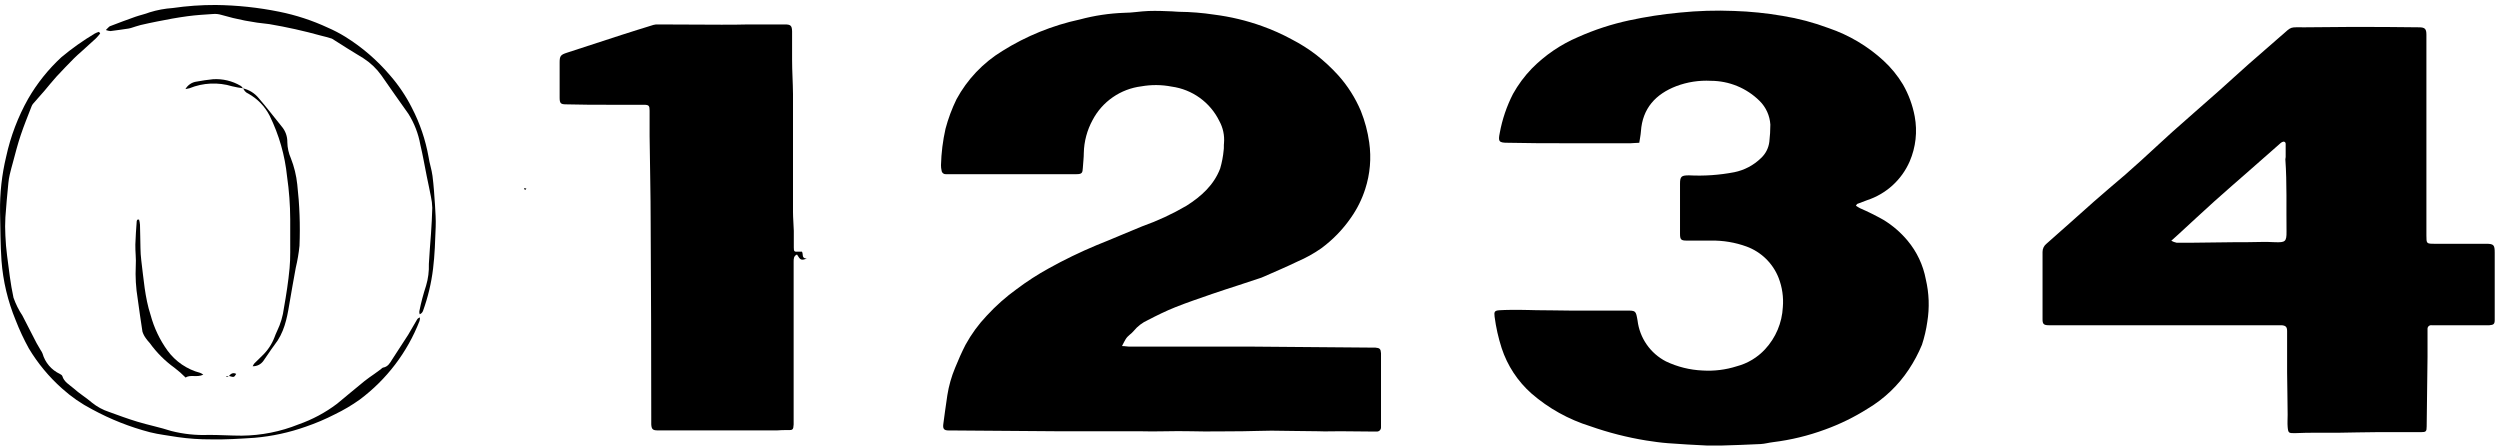 <svg width="471" height="84" viewBox="0 0 471 84" fill="none" xmlns="http://www.w3.org/2000/svg">
<path d="M211.392 65.199C211.984 65.199 212.326 65.299 212.678 65.299H219.088C222.243 65.299 225.397 65.299 228.552 65.299C230.903 65.299 233.254 65.299 235.585 65.299L258.694 65.49H259.126C259.95 65.56 260.13 65.74 260.181 66.551C260.181 67.552 260.181 68.553 260.181 69.474C260.181 72.938 260.181 76.412 260.181 79.875C260.181 80.096 260.181 80.316 260.181 80.526C260.183 80.729 260.106 80.924 259.965 81.07C259.824 81.217 259.631 81.302 259.427 81.307H259.106L252.474 81.247C251.098 81.247 249.722 81.307 248.345 81.247C245.411 81.247 242.488 81.147 239.554 81.137C237.745 81.137 235.937 81.237 234.128 81.247C230.873 81.247 227.608 81.337 224.353 81.247C221.097 81.157 217.842 81.357 214.587 81.247C211.914 81.247 209.232 81.247 206.549 81.247C204.017 81.247 201.475 81.247 198.943 81.247L179.15 81.097C179.01 81.097 178.859 81.097 178.718 81.097C177.854 81.097 177.613 80.786 177.714 79.935C177.814 79.084 177.935 78.293 178.045 77.473C178.186 76.472 178.337 75.471 178.477 74.469C178.758 72.692 179.25 70.955 179.944 69.294C180.537 67.822 181.18 66.371 181.903 64.959C182.998 62.958 184.349 61.108 185.922 59.453C187.63 57.599 189.522 55.922 191.569 54.448C193.483 53.009 195.498 51.708 197.597 50.554C200.508 48.938 203.507 47.484 206.579 46.199C209.473 45.058 212.316 43.796 215.2 42.635C218.096 41.608 220.888 40.311 223.539 38.761C226.322 36.999 228.693 34.857 229.878 31.753C230.213 30.613 230.435 29.443 230.542 28.259C230.612 27.839 230.542 27.399 230.602 26.968C230.727 25.52 230.42 24.068 229.718 22.794C228.871 21.063 227.61 19.567 226.045 18.437C224.48 17.307 222.66 16.579 220.746 16.317C218.859 15.95 216.921 15.933 215.029 16.267C213.098 16.508 211.254 17.21 209.655 18.316C208.055 19.421 206.749 20.896 205.846 22.613C204.803 24.521 204.235 26.649 204.188 28.82C204.188 29.751 204.057 30.692 204.007 31.623C203.957 32.554 203.866 32.814 202.811 32.814C199.797 32.814 196.783 32.814 193.769 32.814H179.211H178.206C178.005 32.828 177.807 32.762 177.654 32.631C177.502 32.5 177.408 32.314 177.392 32.114C177.314 31.786 177.277 31.45 177.282 31.113C177.341 28.805 177.627 26.508 178.136 24.255C178.643 22.341 179.336 20.48 180.205 18.699C182.226 14.963 185.204 11.827 188.836 9.609C193.326 6.791 198.277 4.779 203.465 3.663C206.197 2.93 209.005 2.51 211.834 2.412C213.351 2.412 214.848 2.121 216.375 2.071C217.902 2.021 219.339 2.071 220.826 2.141C221.258 2.141 221.69 2.231 222.122 2.221C224.332 2.243 226.538 2.42 228.723 2.752C231.808 3.14 234.84 3.865 237.765 4.914C239.708 5.607 241.592 6.45 243.402 7.437C245.008 8.266 246.538 9.234 247.973 10.33C249.456 11.489 250.838 12.772 252.103 14.164C253.895 16.158 255.341 18.435 256.383 20.902C257.147 22.81 257.677 24.803 257.96 26.838C258.382 29.784 258.124 32.786 257.207 35.617C256.588 37.545 255.681 39.367 254.514 41.023C252.976 43.251 251.074 45.207 248.888 46.809C247.501 47.774 246.02 48.596 244.467 49.262C242.407 50.263 240.307 51.144 238.228 52.065C238.035 52.159 237.837 52.242 237.635 52.316L233.305 53.747C231.657 54.288 229.999 54.808 228.361 55.379C226.04 56.19 223.699 56.971 221.419 57.882C219.64 58.592 217.922 59.443 216.224 60.324C215.211 60.783 214.317 61.468 213.612 62.326C213.18 62.887 212.447 63.247 212.065 63.918C211.864 64.248 211.693 64.599 211.392 65.179" fill="#000000"/>
<path d="M349.62 38.741C349.922 38.931 350.173 39.101 350.434 39.231C351.96 39.892 353.449 40.633 354.895 41.454C356.598 42.5 358.118 43.815 359.396 45.348C361.143 47.443 362.322 49.948 362.822 52.626C363.441 55.251 363.537 57.972 363.103 60.634C362.895 62.099 362.559 63.543 362.099 64.949C361.423 66.585 360.588 68.15 359.607 69.624C357.623 72.618 354.99 75.129 351.901 76.972C349.373 78.573 346.678 79.896 343.863 80.916C340.698 82.086 337.408 82.886 334.057 83.299C333.264 83.389 332.49 83.619 331.696 83.659C329.245 83.789 326.783 83.859 324.322 83.939C323.427 83.939 322.523 83.939 321.619 83.939C319.157 83.819 316.696 83.689 314.244 83.499C312.878 83.399 311.511 83.199 310.145 82.989C306.555 82.406 303.025 81.504 299.596 80.296C295.525 79.031 291.761 76.938 288.544 74.149C285.933 71.84 283.987 68.878 282.907 65.57C282.287 63.645 281.843 61.668 281.581 59.663C281.46 58.732 281.581 58.522 282.465 58.452C283.842 58.362 285.218 58.382 286.595 58.382C287.599 58.382 288.534 58.432 289.508 58.442C291.568 58.442 293.628 58.502 295.687 58.512C299.244 58.512 302.791 58.512 306.347 58.512C308.206 58.512 308.186 58.512 308.517 60.394C308.712 62.015 309.302 63.564 310.236 64.906C311.169 66.248 312.418 67.342 313.873 68.092C316.032 69.118 318.375 69.7 320.765 69.804C322.946 69.94 325.134 69.668 327.215 69.003C329.26 68.463 331.107 67.351 332.54 65.8C334.554 63.63 335.738 60.823 335.886 57.871C336.044 55.989 335.769 54.096 335.082 52.335C334.551 50.986 333.739 49.764 332.7 48.749C331.661 47.735 330.418 46.951 329.054 46.449C326.905 45.667 324.63 45.287 322.342 45.328C320.825 45.328 319.328 45.328 317.771 45.328C316.696 45.328 316.515 45.128 316.515 44.036C316.515 40.893 316.515 37.75 316.515 34.606C316.515 33.205 316.816 33.045 318.193 33.035C321.056 33.184 323.927 32.986 326.743 32.444C328.639 32.06 330.383 31.139 331.766 29.791C332.646 28.98 333.205 27.883 333.344 26.698C333.468 25.628 333.532 24.552 333.535 23.474C333.431 21.798 332.717 20.218 331.525 19.029C329.083 16.6 325.774 15.232 322.322 15.225C320.109 15.106 317.895 15.447 315.822 16.227C311.943 17.718 309.442 20.401 309.15 24.746C309.1 25.456 308.949 26.157 308.839 26.898C308.216 26.898 307.724 26.988 307.221 26.988C303.202 26.988 299.254 26.988 295.265 26.988C291.528 26.988 287.79 26.988 284.063 26.898C282.385 26.898 282.224 26.668 282.556 25.036C283.024 22.482 283.863 20.011 285.047 17.698C286.013 15.96 287.202 14.355 288.584 12.923C291.079 10.39 294.049 8.37 297.325 6.977C300.402 5.604 303.615 4.554 306.91 3.843C310.063 3.163 313.253 2.672 316.465 2.372C319.856 2.028 323.267 1.924 326.673 2.061C329.745 2.161 332.806 2.472 335.836 2.992C338.809 3.474 341.727 4.248 344.546 5.305C348.363 6.609 351.867 8.688 354.835 11.411C356.276 12.731 357.518 14.252 358.522 15.926C359.59 17.791 360.338 19.822 360.732 21.933C361.264 24.787 360.935 27.734 359.788 30.402C359.044 32.118 357.942 33.658 356.557 34.92C355.171 36.181 353.533 37.136 351.75 37.72L349.922 38.41C349.861 38.41 349.831 38.52 349.64 38.781" fill="#000000"/>
<path d="M409.059 45.348C409.372 45.526 409.711 45.655 410.064 45.728C411.068 45.728 412.073 45.728 413.078 45.728L421.327 45.628C422.01 45.628 422.693 45.628 423.336 45.628C425.074 45.628 426.812 45.518 428.55 45.628C430.56 45.708 430.801 45.528 430.781 43.626C430.721 39.091 430.881 34.546 430.56 30.011C430.56 29.871 430.62 29.731 430.62 29.591C430.62 28.76 430.62 27.939 430.62 27.118C430.62 26.718 430.279 26.578 429.917 26.778C429.73 26.894 429.558 27.032 429.404 27.188L423.708 32.194C421.538 34.106 419.347 35.988 417.197 37.92C415.047 39.852 412.676 42.074 410.415 44.147C409.993 44.537 409.571 44.907 408.989 45.428M407.773 61.275H388.362C387.568 61.275 386.775 61.275 385.971 61.275C384.966 61.275 384.795 60.985 384.815 60.024C384.815 58.692 384.815 57.361 384.815 56.019C384.815 54.678 384.815 53.356 384.815 52.015C384.815 50.504 384.815 49.012 384.815 47.48C384.809 47.178 384.875 46.878 385.005 46.605C385.136 46.333 385.329 46.094 385.569 45.908C388.583 43.286 391.507 40.613 394.491 37.98C396.41 36.288 398.379 34.636 400.318 32.975C401.323 32.104 402.327 31.193 403.332 30.292C405.342 28.48 407.261 26.648 409.25 24.866C412.194 22.243 415.178 19.66 418.122 17.047C419.99 15.396 421.809 13.694 423.688 12.042C425.566 10.39 427.707 8.538 429.716 6.786L429.806 6.716C431.916 4.854 431.303 5.175 434.287 5.145C437.111 5.145 439.944 5.074 442.767 5.074C447.087 5.074 451.398 5.074 455.718 5.145C456.873 5.145 457.135 5.445 457.135 6.546C457.135 8.418 457.135 10.28 457.135 12.152C457.135 15.142 457.135 18.145 457.135 21.162C457.135 28.89 457.135 36.622 457.135 44.357C457.135 45.898 457.135 45.928 458.712 45.928H468.397C469.834 45.928 470.005 46.169 470.005 47.6V59.623C470.005 59.834 470.005 60.054 470.005 60.274C470.005 61.045 469.804 61.215 469 61.275C467.543 61.275 466.097 61.275 464.64 61.275H458.119C458.02 61.26 457.919 61.267 457.823 61.296C457.727 61.325 457.639 61.375 457.565 61.442C457.491 61.509 457.433 61.592 457.395 61.684C457.357 61.776 457.34 61.876 457.346 61.976C457.346 62.156 457.346 62.336 457.346 62.516C457.346 64.098 457.346 65.68 457.346 67.262C457.299 71.626 457.245 75.988 457.185 80.346C457.185 81.297 457.054 81.417 456.11 81.417C453.327 81.417 450.534 81.417 447.741 81.417C445.349 81.417 442.968 81.507 440.577 81.527C439.271 81.527 437.975 81.527 436.669 81.527C435.362 81.527 433.775 81.527 432.328 81.607C431.213 81.607 431.092 81.607 430.992 80.416C430.932 79.675 430.992 78.914 430.992 78.153C430.992 75.49 430.901 72.817 430.891 70.145C430.881 67.472 430.891 64.959 430.891 62.366C430.891 61.656 430.67 61.365 429.967 61.285C429.676 61.27 429.384 61.27 429.093 61.285H407.843L407.773 61.275Z" fill="#000000"/>
<path d="M151.069 47.38C151.41 47.901 150.928 48.671 151.993 48.721C150.938 49.092 150.797 49.022 150.154 47.951C149.522 48.211 149.522 48.772 149.522 49.302C149.522 52.115 149.522 54.938 149.522 57.751C149.522 65.012 149.522 72.273 149.522 79.535C149.522 79.675 149.522 79.825 149.522 79.965C149.471 80.966 149.351 81.066 148.366 81.026C147.713 81.026 147.07 81.026 146.417 81.086C146.196 81.086 145.985 81.086 145.764 81.086H135.023H123.901C122.967 81.086 122.746 80.846 122.696 79.935C122.696 79.475 122.696 79.004 122.696 78.534C122.696 66.374 122.659 54.207 122.585 42.034C122.585 36.548 122.444 31.022 122.384 25.576C122.384 23.995 122.384 22.423 122.384 20.841C122.384 19.91 122.244 19.75 121.329 19.74C119.229 19.74 117.13 19.74 115.02 19.74C112.237 19.74 109.454 19.74 106.67 19.66C105.616 19.66 105.435 19.46 105.435 18.359C105.435 16.156 105.435 13.954 105.435 11.752C105.435 10.52 105.646 10.31 106.851 9.92C110.267 8.818 113.673 7.687 117.079 6.586C119.089 5.935 121.098 5.315 123.108 4.694C123.389 4.619 123.681 4.588 123.972 4.604L135.918 4.654C137.626 4.654 139.324 4.654 141.032 4.604H147.864C148.959 4.604 149.21 4.824 149.23 5.925C149.23 7.697 149.23 9.469 149.23 11.231C149.23 13.393 149.381 15.556 149.401 17.718C149.401 21.182 149.401 24.645 149.401 28.119C149.401 32.053 149.401 35.988 149.401 39.932C149.401 41.113 149.522 42.304 149.552 43.496C149.552 44.497 149.552 45.578 149.552 46.619C149.552 47.38 149.632 47.48 150.426 47.41H151.099" fill="#000000"/>
<path d="M18.878 6.306C18.623 6.635 18.348 6.95 18.055 7.247C17.16 8.078 16.246 8.889 15.342 9.709C14.86 10.15 14.337 10.57 13.905 11.031C12.79 12.162 11.685 13.303 10.61 14.465C9.856 15.296 9.163 16.177 8.44 17.027C7.716 17.878 6.953 18.709 6.229 19.55C6.113 19.687 6.021 19.843 5.958 20.011C5.255 21.833 4.511 23.634 3.898 25.477C3.336 27.148 2.893 28.87 2.441 30.572C2.23 31.343 2.019 32.104 1.839 32.874C1.716 33.402 1.629 33.937 1.577 34.476C1.376 36.629 1.155 38.781 1.015 40.943C0.949 42.093 0.949 43.247 1.015 44.397C1.075 45.658 1.165 46.92 1.336 48.171C1.688 50.814 1.969 53.477 2.542 56.08C2.958 57.269 3.522 58.403 4.22 59.453L6.892 64.649C7.133 65.099 7.405 65.52 7.656 65.96C7.804 66.164 7.925 66.386 8.018 66.621C8.255 67.453 8.668 68.225 9.229 68.884C9.791 69.544 10.488 70.076 11.273 70.445C11.454 70.545 11.695 70.685 11.745 70.856C12.066 71.957 13.061 72.467 13.835 73.138C14.94 74.139 16.216 74.9 17.331 75.861C18.284 76.632 19.37 77.222 20.536 77.603C22.305 78.243 24.073 78.904 25.871 79.445C27.981 80.085 30.161 80.516 32.261 81.197C34.577 81.787 36.967 82.036 39.355 81.937C41.414 81.937 43.484 82.078 45.544 82.078C49.212 82.046 52.843 81.326 56.244 79.955C58.85 79.045 61.298 77.735 63.498 76.071C65.226 74.65 66.944 73.198 68.682 71.787C69.265 71.306 69.908 70.895 70.521 70.455L71.746 69.564C71.887 69.454 72.018 69.284 72.179 69.254C73.073 69.104 73.455 68.423 73.876 67.732C74.881 66.17 75.886 64.649 76.891 63.087C77.484 62.086 78.016 61.155 78.579 60.194C78.638 60.097 78.717 60.013 78.81 59.948C78.904 59.882 79.009 59.837 79.121 59.813C79.125 60.033 79.098 60.252 79.041 60.464C76.752 66.361 72.846 71.498 67.768 75.29C66.292 76.341 64.729 77.265 63.096 78.053C61.327 78.962 59.493 79.742 57.61 80.386C54.505 81.489 51.27 82.192 47.985 82.478C45.232 82.658 42.489 82.838 39.746 82.778C37.649 82.79 35.553 82.646 33.477 82.348C31.739 82.047 29.96 81.867 28.262 81.437C24.474 80.448 20.82 79.002 17.381 77.132C15.32 76.067 13.405 74.741 11.685 73.188C9.225 71 7.114 68.451 5.425 65.63C4.484 63.921 3.659 62.152 2.954 60.334C1.472 56.755 0.57 52.963 0.281 49.102C0.07 46.099 0.08 42.975 0.01 39.912C-0.044 36.407 0.344 32.909 1.165 29.501C1.993 25.685 3.388 22.014 5.305 18.609C6.987 15.697 9.101 13.054 11.574 10.771C13.545 9.129 15.641 7.643 17.844 6.326C18.102 6.188 18.375 6.077 18.657 5.995L18.878 6.316" fill="#000000"/>
<path d="M20.014 5.575C20.376 5.245 20.526 5.014 20.727 4.934C22.315 4.324 23.902 3.723 25.5 3.162C26.384 2.852 27.318 2.662 28.192 2.321C29.606 1.883 31.066 1.611 32.543 1.511C35.227 1.12 37.938 0.929 40.651 0.94C44.671 0.986 48.677 1.412 52.617 2.211C55.776 2.848 58.849 3.856 61.77 5.215C62.898 5.704 63.989 6.272 65.035 6.916C68.206 8.886 71.049 11.334 73.465 14.174C75.106 16.055 76.504 18.133 77.624 20.361C79.117 23.252 80.167 26.35 80.739 29.551C80.909 30.762 81.332 31.933 81.482 33.145C81.713 34.967 81.834 36.799 81.954 38.631C82.035 40.002 82.135 41.374 82.085 42.735C81.985 45.358 81.914 48.001 81.593 50.594C81.267 53.327 80.626 56.014 79.684 58.602C79.629 58.74 79.546 58.865 79.441 58.971C79.335 59.075 79.209 59.158 79.071 59.213C79.009 59.033 78.985 58.842 79.001 58.652C79.324 57.026 79.747 55.422 80.266 53.847C80.667 52.507 80.847 51.11 80.799 49.713C80.889 47.811 81.07 45.908 81.201 44.007C81.301 42.385 81.412 40.773 81.442 39.151C81.425 38.434 81.337 37.719 81.181 37.019C80.94 35.737 80.658 34.476 80.397 33.195C79.995 31.193 79.654 29.191 79.192 27.268C78.824 25.2 78.06 23.222 76.941 21.442C75.233 19.02 73.505 16.607 71.827 14.164C70.916 12.899 69.774 11.816 68.461 10.971C67.456 10.33 66.452 9.77 65.507 9.159C64.563 8.548 63.799 8.078 62.945 7.537C62.805 7.43 62.654 7.34 62.493 7.267C61.84 7.067 61.187 6.876 60.484 6.716C57.275 5.826 54.022 5.101 50.738 4.544C47.676 4.248 44.648 3.665 41.696 2.802C41.176 2.643 40.629 2.589 40.088 2.642C38.511 2.742 36.923 2.842 35.346 3.052C33.417 3.313 31.498 3.663 29.579 4.053C28.574 4.244 27.569 4.474 26.504 4.714C25.881 4.864 25.279 5.094 24.666 5.275C24.527 5.317 24.387 5.351 24.244 5.375C23.098 5.545 21.953 5.715 20.808 5.855C20.519 5.828 20.236 5.764 19.964 5.665" fill="#000000"/>
<path d="M45.735 16.637C46.922 16.899 47.985 17.556 48.749 18.499C50.236 20.221 51.612 22.033 53.049 23.805C53.773 24.636 54.16 25.707 54.134 26.808C54.154 27.843 54.38 28.863 54.797 29.811C55.42 31.391 55.825 33.048 56.003 34.736C56.44 38.574 56.581 42.44 56.425 46.299C56.284 47.698 56.049 49.086 55.721 50.453C55.309 52.756 54.877 55.068 54.496 57.381C54.054 60.104 53.491 62.757 51.703 64.999C50.949 66 50.336 67.001 49.613 68.002C49.386 68.321 49.085 68.579 48.734 68.754C48.383 68.928 47.995 69.014 47.603 69.003C47.686 68.81 47.794 68.628 47.925 68.463C48.407 67.972 48.93 67.462 49.392 67.021C50.416 66.05 51.209 64.863 51.713 63.547C51.859 63.139 52.027 62.738 52.215 62.346C52.871 60.986 53.302 59.529 53.491 58.032C53.933 55.549 54.325 53.026 54.556 50.533C54.747 48.531 54.657 46.529 54.677 44.527C54.677 43.436 54.677 42.355 54.677 41.273C54.666 38.593 54.468 35.917 54.084 33.265C53.682 29.276 52.569 25.392 50.798 21.792C49.9 20.043 48.502 18.597 46.779 17.638C46.531 17.537 46.309 17.377 46.135 17.174C45.96 16.97 45.837 16.727 45.775 16.467L45.735 16.637Z" fill="#000000"/>
<path d="M26.193 41.344C26.29 41.67 26.351 42.005 26.374 42.345C26.424 43.816 26.424 45.288 26.464 46.76C26.474 47.519 26.524 48.278 26.615 49.032C27.057 52.496 27.288 56.039 28.373 59.353C29.02 61.759 30.099 64.028 31.558 66.05C33.062 68.112 35.234 69.594 37.707 70.245C37.919 70.331 38.119 70.445 38.3 70.585C37.084 71.176 35.858 70.505 34.974 71.136C34.316 70.469 33.611 69.85 32.864 69.284C31.075 67.995 29.508 66.427 28.223 64.639C27.972 64.375 27.741 64.094 27.529 63.798C27.223 63.401 26.989 62.953 26.836 62.476C26.504 60.474 26.243 58.352 25.942 56.29C25.6 54.233 25.479 52.145 25.58 50.063C25.671 48.732 25.47 47.4 25.5 46.059C25.53 44.717 25.66 43.115 25.761 41.644C25.761 41.544 25.861 41.464 25.912 41.374H26.193" fill="#000000"/>
<path d="M45.745 16.627C45.069 16.54 44.398 16.416 43.735 16.256C41.093 15.453 38.254 15.583 35.697 16.627C35.447 16.697 35.192 16.751 34.934 16.787C35.15 16.407 35.45 16.082 35.813 15.837C36.175 15.593 36.59 15.434 37.024 15.376C38.028 15.175 39.093 15.045 40.138 14.925C41.955 14.814 43.764 15.246 45.333 16.166C45.514 16.256 45.624 16.477 45.765 16.637L45.745 16.627Z" fill="#000000"/>
<path d="M43.132 70.834C43.494 70.404 43.906 70.124 44.499 70.444C44.097 71.114 44.097 71.114 43.122 70.824L43.132 70.834Z" fill="#000000"/>
<path d="M99.175 35.537C99.065 35.647 99.004 35.767 98.954 35.767C98.904 35.767 98.793 35.667 98.743 35.597C98.693 35.527 98.814 35.447 98.854 35.447C98.965 35.463 99.073 35.493 99.175 35.537" fill="#000000"/>
<path d="M43.122 70.825L42.69 71.025C42.69 70.955 42.69 70.895 42.64 70.835H43.122" fill="#000000"/>
</svg>
